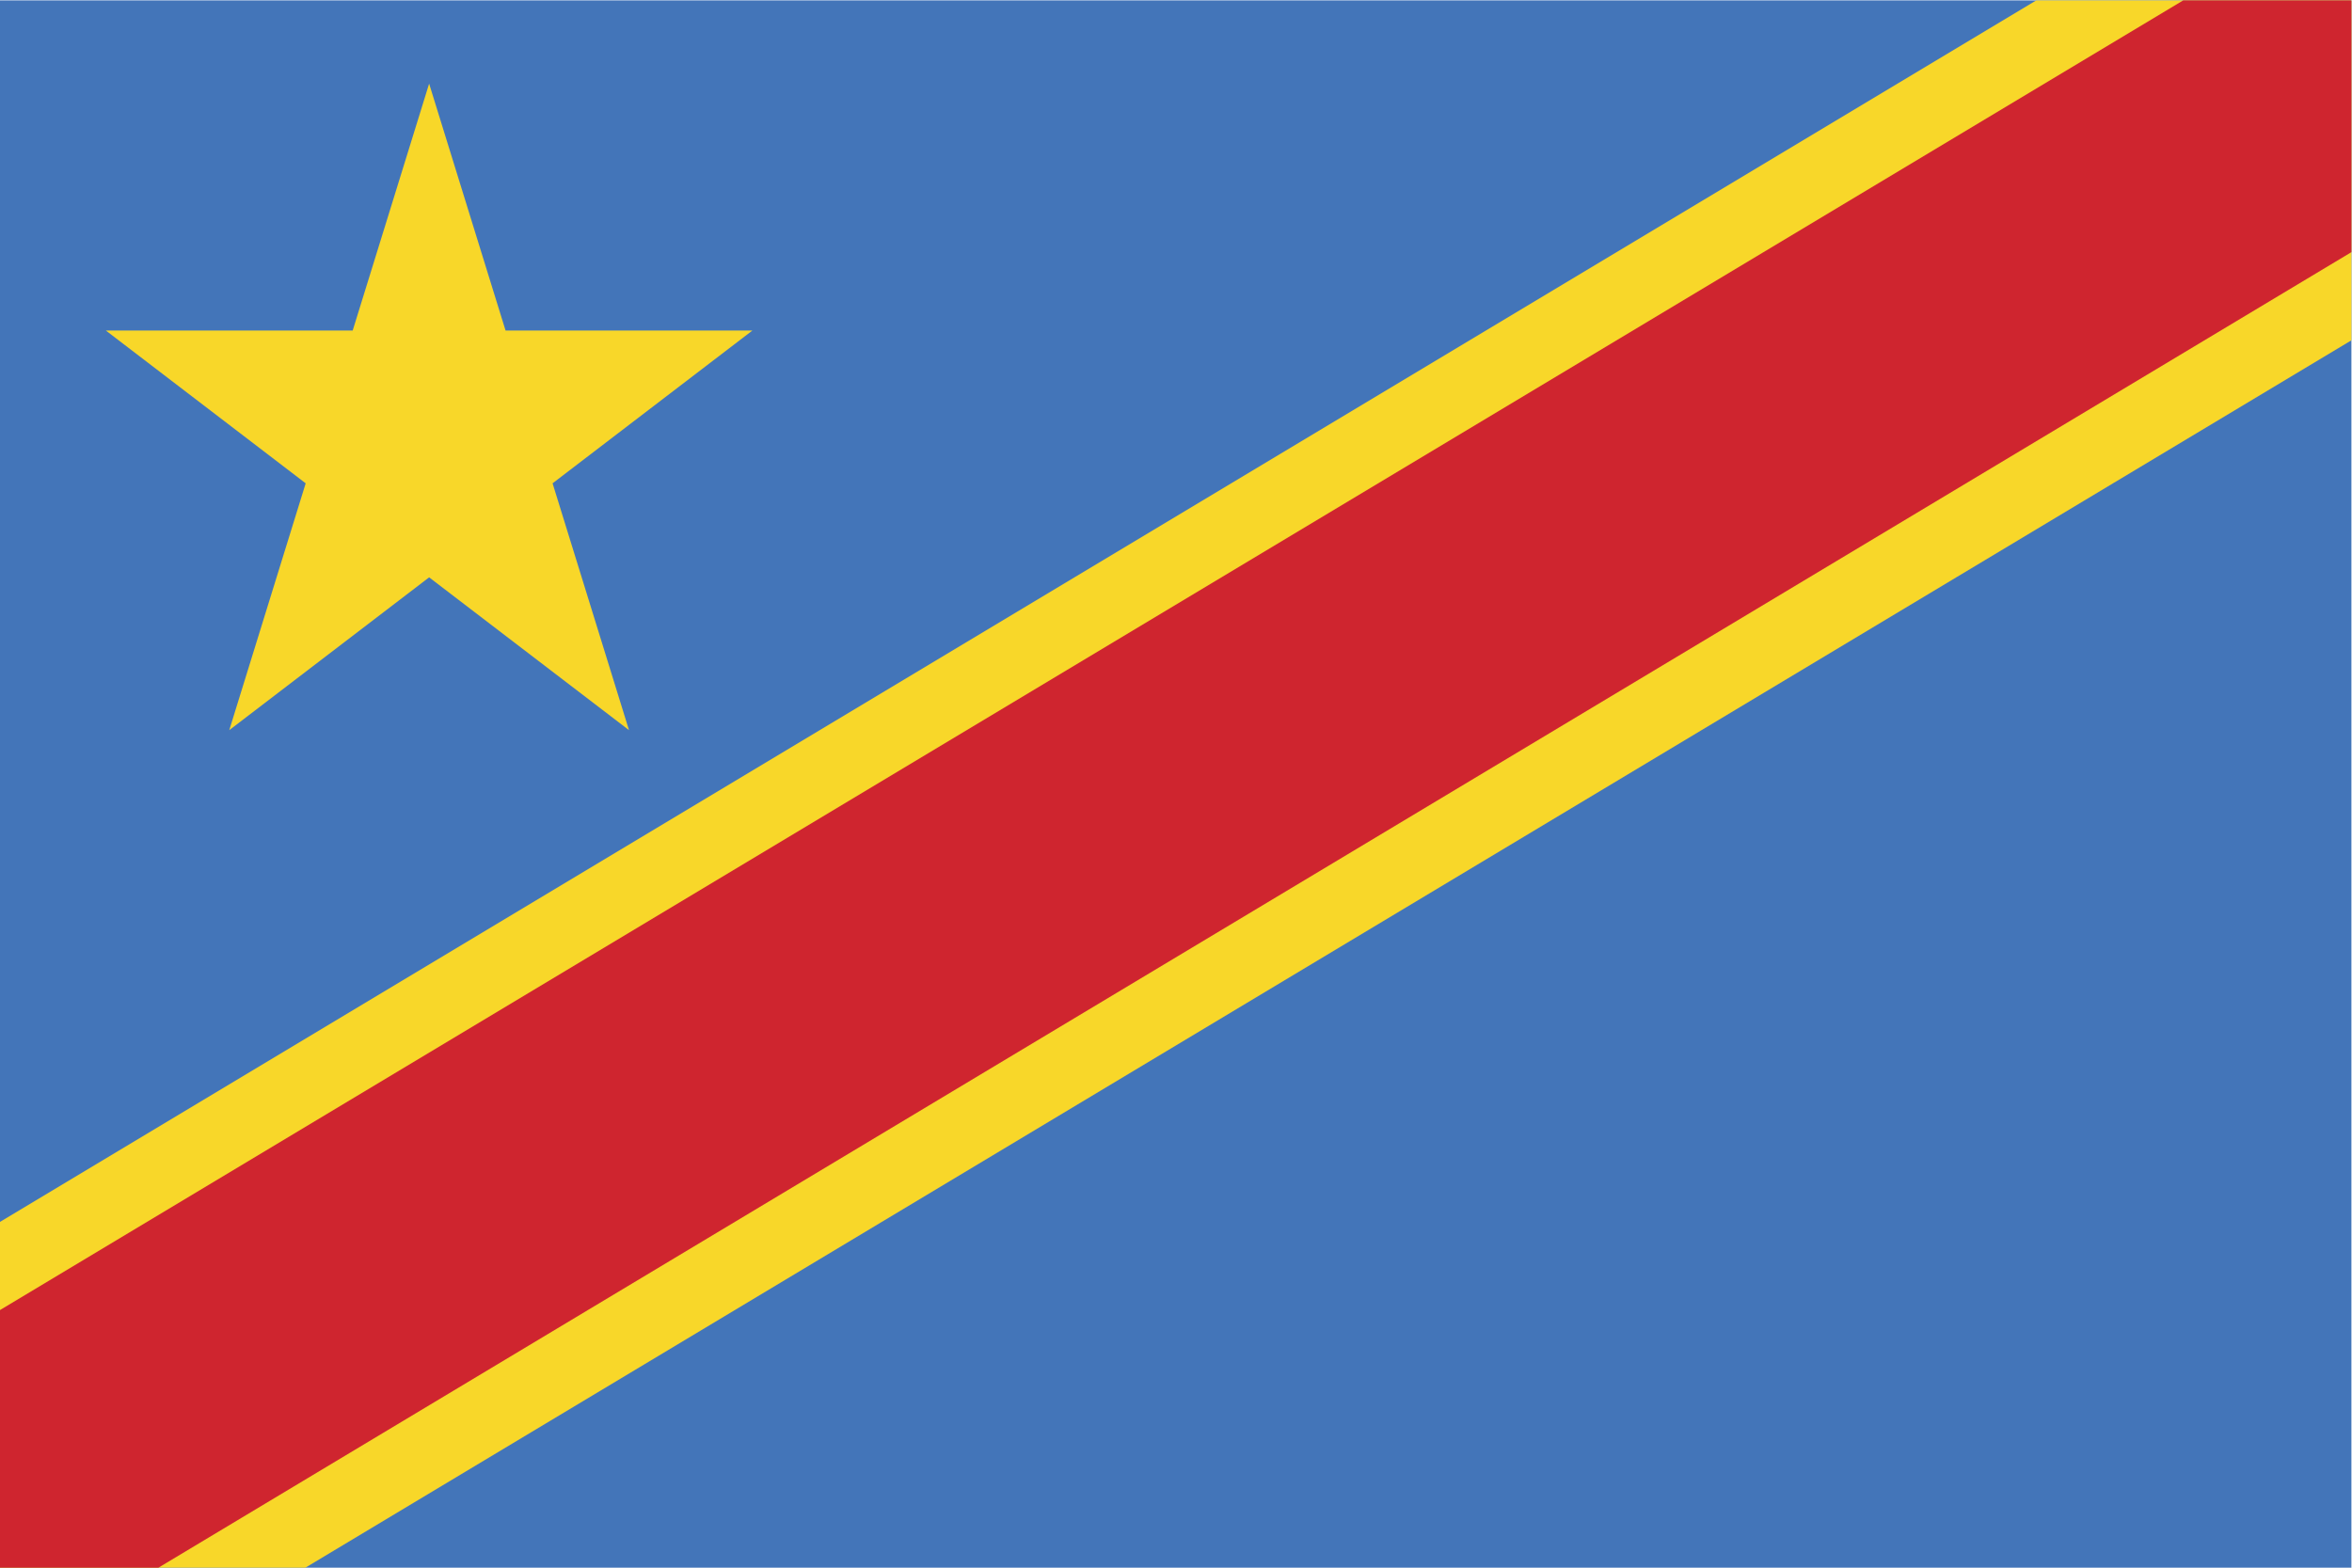 <?xml version="1.0" encoding="UTF-8" standalone="no"?>
<svg
   xmlns:dc="http://purl.org/dc/elements/1.1/"
   xmlns:cc="http://creativecommons.org/ns#"
   xmlns:rdf="http://www.w3.org/1999/02/22-rdf-syntax-ns#"
   xmlns:svg="http://www.w3.org/2000/svg"
   xmlns="http://www.w3.org/2000/svg"
   viewBox="0 0 800 533.333"
   height="533.333"
   width="800"
   xml:space="preserve"
   version="1.1"
   id="svg2"><defs
     id="defs6" /><g
     transform="matrix(1.333,0,0,-1.333,0,533.333)"
     id="g10"><path
       id="path12"
       style="fill:#4375b9;fill-opacity:1;fill-rule:nonzero;stroke:none"
       d="M 0,0 600,0 600,400 0,400 0,0 Z" /><g
       transform="translate(519.582,400)"
       id="g14"><path
         id="path16"
         style="fill:#f8d729;fill-opacity:1;fill-rule:nonzero;stroke:none"
         d="m 0,0 -519.582,-311.749 0,-88.251 77.916,0 L 80.418,-86.749 80.418,0 0,0 Z m -429.582,-84.25 -63,0 51,-39.001 -19.5,-62.999 51,39 51,-39 -19.5,62.999 51,39.001 -63,0 -19.5,63 -19.5,-63 z" /></g><g
       transform="translate(557.082,400)"
       id="g18"><path
         id="path20"
         style="fill:#cf252f;fill-opacity:1;fill-rule:nonzero;stroke:none"
         d="m 0,0 -557.082,-334.249 0,-65.751 40.416,0 L 42.918,-64.249 42.918,0 0,0 Z" /></g></g></svg>
